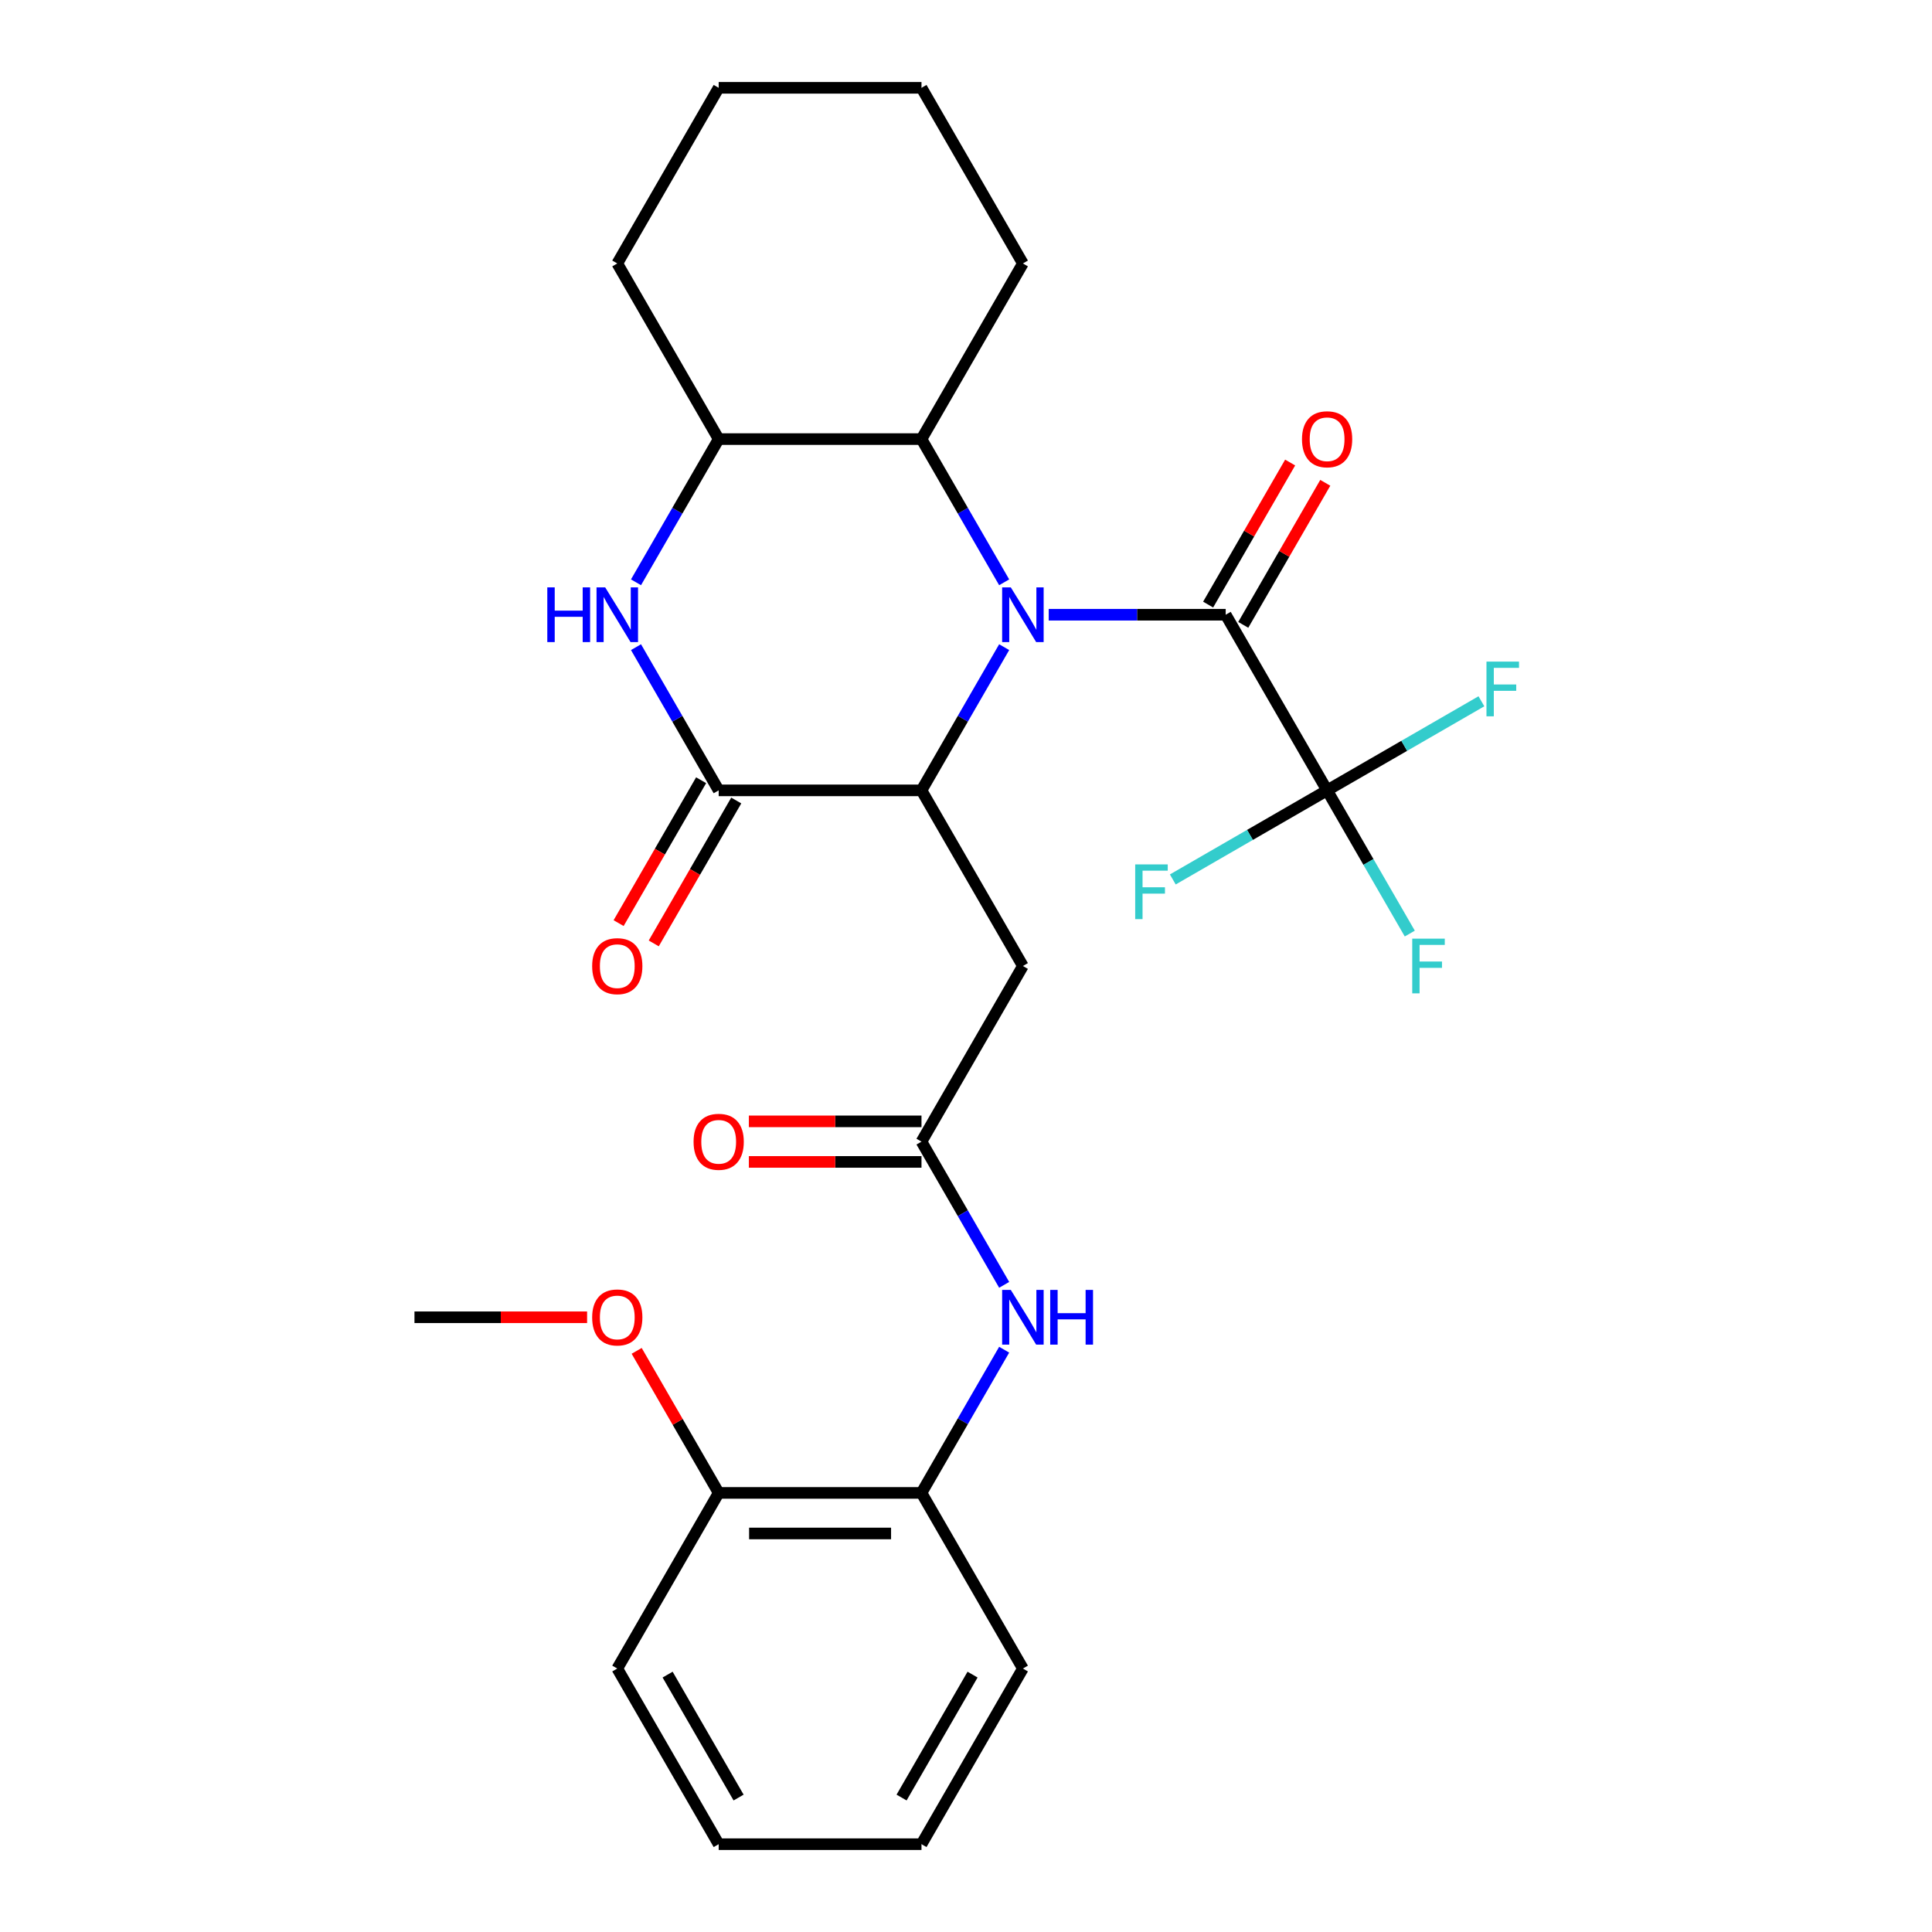 <?xml version='1.0' encoding='iso-8859-1'?>
<svg version='1.1' baseProfile='full'
              xmlns='http://www.w3.org/2000/svg'
                      xmlns:rdkit='http://www.rdkit.org/xml'
                      xmlns:xlink='http://www.w3.org/1999/xlink'
                  xml:space='preserve'
width='1000px' height='1000px' viewBox='0 0 1000 1000'>
<!-- END OF HEADER -->
<rect style='opacity:1.0;fill:#FFFFFF;stroke:none' width='1000' height='1000' x='0' y='0'> </rect>
<path class='bond-0' d='M 519.757,334.966 L 498.359,372.029' style='fill:none;fill-rule:evenodd;stroke:#0000FF;stroke-width:6px;stroke-linecap:butt;stroke-linejoin:miter;stroke-opacity:1' />
<path class='bond-0' d='M 498.359,372.029 L 476.961,409.091' style='fill:none;fill-rule:evenodd;stroke:#000000;stroke-width:6px;stroke-linecap:butt;stroke-linejoin:miter;stroke-opacity:1' />
<path class='bond-1' d='M 542.812,318.182 L 588.616,318.182' style='fill:none;fill-rule:evenodd;stroke:#0000FF;stroke-width:6px;stroke-linecap:butt;stroke-linejoin:miter;stroke-opacity:1' />
<path class='bond-1' d='M 588.616,318.182 L 634.421,318.182' style='fill:none;fill-rule:evenodd;stroke:#000000;stroke-width:6px;stroke-linecap:butt;stroke-linejoin:miter;stroke-opacity:1' />
<path class='bond-5' d='M 519.757,301.397 L 498.359,264.335' style='fill:none;fill-rule:evenodd;stroke:#0000FF;stroke-width:6px;stroke-linecap:butt;stroke-linejoin:miter;stroke-opacity:1' />
<path class='bond-5' d='M 498.359,264.335 L 476.961,227.273' style='fill:none;fill-rule:evenodd;stroke:#000000;stroke-width:6px;stroke-linecap:butt;stroke-linejoin:miter;stroke-opacity:1' />
<path class='bond-2' d='M 476.961,409.091 L 371.989,409.091' style='fill:none;fill-rule:evenodd;stroke:#000000;stroke-width:6px;stroke-linecap:butt;stroke-linejoin:miter;stroke-opacity:1' />
<path class='bond-6' d='M 476.961,409.091 L 529.448,500' style='fill:none;fill-rule:evenodd;stroke:#000000;stroke-width:6px;stroke-linecap:butt;stroke-linejoin:miter;stroke-opacity:1' />
<path class='bond-4' d='M 634.421,318.182 L 686.907,409.091' style='fill:none;fill-rule:evenodd;stroke:#000000;stroke-width:6px;stroke-linecap:butt;stroke-linejoin:miter;stroke-opacity:1' />
<path class='bond-11' d='M 643.511,323.43 L 664.736,286.668' style='fill:none;fill-rule:evenodd;stroke:#000000;stroke-width:6px;stroke-linecap:butt;stroke-linejoin:miter;stroke-opacity:1' />
<path class='bond-11' d='M 664.736,286.668 L 685.961,249.906' style='fill:none;fill-rule:evenodd;stroke:#FF0000;stroke-width:6px;stroke-linecap:butt;stroke-linejoin:miter;stroke-opacity:1' />
<path class='bond-11' d='M 625.33,312.933 L 646.554,276.171' style='fill:none;fill-rule:evenodd;stroke:#000000;stroke-width:6px;stroke-linecap:butt;stroke-linejoin:miter;stroke-opacity:1' />
<path class='bond-11' d='M 646.554,276.171 L 667.779,239.408' style='fill:none;fill-rule:evenodd;stroke:#FF0000;stroke-width:6px;stroke-linecap:butt;stroke-linejoin:miter;stroke-opacity:1' />
<path class='bond-12' d='M 362.898,403.842 L 341.546,440.825' style='fill:none;fill-rule:evenodd;stroke:#000000;stroke-width:6px;stroke-linecap:butt;stroke-linejoin:miter;stroke-opacity:1' />
<path class='bond-12' d='M 341.546,440.825 L 320.194,477.807' style='fill:none;fill-rule:evenodd;stroke:#FF0000;stroke-width:6px;stroke-linecap:butt;stroke-linejoin:miter;stroke-opacity:1' />
<path class='bond-12' d='M 381.08,414.34 L 359.728,451.322' style='fill:none;fill-rule:evenodd;stroke:#000000;stroke-width:6px;stroke-linecap:butt;stroke-linejoin:miter;stroke-opacity:1' />
<path class='bond-12' d='M 359.728,451.322 L 338.376,488.304' style='fill:none;fill-rule:evenodd;stroke:#FF0000;stroke-width:6px;stroke-linecap:butt;stroke-linejoin:miter;stroke-opacity:1' />
<path class='bond-28' d='M 371.989,409.091 L 350.591,372.029' style='fill:none;fill-rule:evenodd;stroke:#000000;stroke-width:6px;stroke-linecap:butt;stroke-linejoin:miter;stroke-opacity:1' />
<path class='bond-28' d='M 350.591,372.029 L 329.193,334.966' style='fill:none;fill-rule:evenodd;stroke:#0000FF;stroke-width:6px;stroke-linecap:butt;stroke-linejoin:miter;stroke-opacity:1' />
<path class='bond-3' d='M 329.193,301.397 L 350.591,264.335' style='fill:none;fill-rule:evenodd;stroke:#0000FF;stroke-width:6px;stroke-linecap:butt;stroke-linejoin:miter;stroke-opacity:1' />
<path class='bond-3' d='M 350.591,264.335 L 371.989,227.273' style='fill:none;fill-rule:evenodd;stroke:#000000;stroke-width:6px;stroke-linecap:butt;stroke-linejoin:miter;stroke-opacity:1' />
<path class='bond-15' d='M 686.907,409.091 L 708.305,446.153' style='fill:none;fill-rule:evenodd;stroke:#000000;stroke-width:6px;stroke-linecap:butt;stroke-linejoin:miter;stroke-opacity:1' />
<path class='bond-15' d='M 708.305,446.153 L 729.703,483.216' style='fill:none;fill-rule:evenodd;stroke:#33CCCC;stroke-width:6px;stroke-linecap:butt;stroke-linejoin:miter;stroke-opacity:1' />
<path class='bond-16' d='M 686.907,409.091 L 726.839,386.036' style='fill:none;fill-rule:evenodd;stroke:#000000;stroke-width:6px;stroke-linecap:butt;stroke-linejoin:miter;stroke-opacity:1' />
<path class='bond-16' d='M 726.839,386.036 L 766.772,362.981' style='fill:none;fill-rule:evenodd;stroke:#33CCCC;stroke-width:6px;stroke-linecap:butt;stroke-linejoin:miter;stroke-opacity:1' />
<path class='bond-17' d='M 686.907,409.091 L 646.975,432.146' style='fill:none;fill-rule:evenodd;stroke:#000000;stroke-width:6px;stroke-linecap:butt;stroke-linejoin:miter;stroke-opacity:1' />
<path class='bond-17' d='M 646.975,432.146 L 607.042,455.201' style='fill:none;fill-rule:evenodd;stroke:#33CCCC;stroke-width:6px;stroke-linecap:butt;stroke-linejoin:miter;stroke-opacity:1' />
<path class='bond-8' d='M 476.961,227.273 L 371.989,227.273' style='fill:none;fill-rule:evenodd;stroke:#000000;stroke-width:6px;stroke-linecap:butt;stroke-linejoin:miter;stroke-opacity:1' />
<path class='bond-19' d='M 476.961,227.273 L 529.448,136.364' style='fill:none;fill-rule:evenodd;stroke:#000000;stroke-width:6px;stroke-linecap:butt;stroke-linejoin:miter;stroke-opacity:1' />
<path class='bond-7' d='M 529.448,500 L 476.961,590.909' style='fill:none;fill-rule:evenodd;stroke:#000000;stroke-width:6px;stroke-linecap:butt;stroke-linejoin:miter;stroke-opacity:1' />
<path class='bond-9' d='M 476.961,590.909 L 498.359,627.971' style='fill:none;fill-rule:evenodd;stroke:#000000;stroke-width:6px;stroke-linecap:butt;stroke-linejoin:miter;stroke-opacity:1' />
<path class='bond-9' d='M 498.359,627.971 L 519.757,665.034' style='fill:none;fill-rule:evenodd;stroke:#0000FF;stroke-width:6px;stroke-linecap:butt;stroke-linejoin:miter;stroke-opacity:1' />
<path class='bond-13' d='M 476.961,580.412 L 432.287,580.412' style='fill:none;fill-rule:evenodd;stroke:#000000;stroke-width:6px;stroke-linecap:butt;stroke-linejoin:miter;stroke-opacity:1' />
<path class='bond-13' d='M 432.287,580.412 L 387.613,580.412' style='fill:none;fill-rule:evenodd;stroke:#FF0000;stroke-width:6px;stroke-linecap:butt;stroke-linejoin:miter;stroke-opacity:1' />
<path class='bond-13' d='M 476.961,601.406 L 432.287,601.406' style='fill:none;fill-rule:evenodd;stroke:#000000;stroke-width:6px;stroke-linecap:butt;stroke-linejoin:miter;stroke-opacity:1' />
<path class='bond-13' d='M 432.287,601.406 L 387.613,601.406' style='fill:none;fill-rule:evenodd;stroke:#FF0000;stroke-width:6px;stroke-linecap:butt;stroke-linejoin:miter;stroke-opacity:1' />
<path class='bond-20' d='M 371.989,227.273 L 319.502,136.364' style='fill:none;fill-rule:evenodd;stroke:#000000;stroke-width:6px;stroke-linecap:butt;stroke-linejoin:miter;stroke-opacity:1' />
<path class='bond-10' d='M 519.757,698.603 L 498.359,735.665' style='fill:none;fill-rule:evenodd;stroke:#0000FF;stroke-width:6px;stroke-linecap:butt;stroke-linejoin:miter;stroke-opacity:1' />
<path class='bond-10' d='M 498.359,735.665 L 476.961,772.727' style='fill:none;fill-rule:evenodd;stroke:#000000;stroke-width:6px;stroke-linecap:butt;stroke-linejoin:miter;stroke-opacity:1' />
<path class='bond-14' d='M 476.961,772.727 L 371.989,772.727' style='fill:none;fill-rule:evenodd;stroke:#000000;stroke-width:6px;stroke-linecap:butt;stroke-linejoin:miter;stroke-opacity:1' />
<path class='bond-14' d='M 461.215,793.722 L 387.735,793.722' style='fill:none;fill-rule:evenodd;stroke:#000000;stroke-width:6px;stroke-linecap:butt;stroke-linejoin:miter;stroke-opacity:1' />
<path class='bond-21' d='M 476.961,772.727 L 529.448,863.636' style='fill:none;fill-rule:evenodd;stroke:#000000;stroke-width:6px;stroke-linecap:butt;stroke-linejoin:miter;stroke-opacity:1' />
<path class='bond-18' d='M 371.989,772.727 L 350.764,735.965' style='fill:none;fill-rule:evenodd;stroke:#000000;stroke-width:6px;stroke-linecap:butt;stroke-linejoin:miter;stroke-opacity:1' />
<path class='bond-18' d='M 350.764,735.965 L 329.539,699.203' style='fill:none;fill-rule:evenodd;stroke:#FF0000;stroke-width:6px;stroke-linecap:butt;stroke-linejoin:miter;stroke-opacity:1' />
<path class='bond-22' d='M 371.989,772.727 L 319.502,863.636' style='fill:none;fill-rule:evenodd;stroke:#000000;stroke-width:6px;stroke-linecap:butt;stroke-linejoin:miter;stroke-opacity:1' />
<path class='bond-23' d='M 303.878,681.818 L 259.204,681.818' style='fill:none;fill-rule:evenodd;stroke:#FF0000;stroke-width:6px;stroke-linecap:butt;stroke-linejoin:miter;stroke-opacity:1' />
<path class='bond-23' d='M 259.204,681.818 L 214.529,681.818' style='fill:none;fill-rule:evenodd;stroke:#000000;stroke-width:6px;stroke-linecap:butt;stroke-linejoin:miter;stroke-opacity:1' />
<path class='bond-24' d='M 529.448,136.364 L 476.961,45.455' style='fill:none;fill-rule:evenodd;stroke:#000000;stroke-width:6px;stroke-linecap:butt;stroke-linejoin:miter;stroke-opacity:1' />
<path class='bond-29' d='M 319.502,136.364 L 371.989,45.455' style='fill:none;fill-rule:evenodd;stroke:#000000;stroke-width:6px;stroke-linecap:butt;stroke-linejoin:miter;stroke-opacity:1' />
<path class='bond-26' d='M 529.448,863.636 L 476.961,954.545' style='fill:none;fill-rule:evenodd;stroke:#000000;stroke-width:6px;stroke-linecap:butt;stroke-linejoin:miter;stroke-opacity:1' />
<path class='bond-26' d='M 503.393,866.775 L 466.653,930.412' style='fill:none;fill-rule:evenodd;stroke:#000000;stroke-width:6px;stroke-linecap:butt;stroke-linejoin:miter;stroke-opacity:1' />
<path class='bond-30' d='M 319.502,863.636 L 371.989,954.545' style='fill:none;fill-rule:evenodd;stroke:#000000;stroke-width:6px;stroke-linecap:butt;stroke-linejoin:miter;stroke-opacity:1' />
<path class='bond-30' d='M 345.557,866.775 L 382.297,930.412' style='fill:none;fill-rule:evenodd;stroke:#000000;stroke-width:6px;stroke-linecap:butt;stroke-linejoin:miter;stroke-opacity:1' />
<path class='bond-25' d='M 476.961,45.455 L 371.989,45.455' style='fill:none;fill-rule:evenodd;stroke:#000000;stroke-width:6px;stroke-linecap:butt;stroke-linejoin:miter;stroke-opacity:1' />
<path class='bond-27' d='M 476.961,954.545 L 371.989,954.545' style='fill:none;fill-rule:evenodd;stroke:#000000;stroke-width:6px;stroke-linecap:butt;stroke-linejoin:miter;stroke-opacity:1' />
<path  class='atom-0' d='M 523.188 304.022
L 532.468 319.022
Q 533.388 320.502, 534.868 323.182
Q 536.348 325.862, 536.428 326.022
L 536.428 304.022
L 540.188 304.022
L 540.188 332.342
L 536.308 332.342
L 526.348 315.942
Q 525.188 314.022, 523.948 311.822
Q 522.748 309.622, 522.388 308.942
L 522.388 332.342
L 518.708 332.342
L 518.708 304.022
L 523.188 304.022
' fill='#0000FF'/>
<path  class='atom-4' d='M 283.282 304.022
L 287.122 304.022
L 287.122 316.062
L 301.602 316.062
L 301.602 304.022
L 305.442 304.022
L 305.442 332.342
L 301.602 332.342
L 301.602 319.262
L 287.122 319.262
L 287.122 332.342
L 283.282 332.342
L 283.282 304.022
' fill='#0000FF'/>
<path  class='atom-4' d='M 313.242 304.022
L 322.522 319.022
Q 323.442 320.502, 324.922 323.182
Q 326.402 325.862, 326.482 326.022
L 326.482 304.022
L 330.242 304.022
L 330.242 332.342
L 326.362 332.342
L 316.402 315.942
Q 315.242 314.022, 314.002 311.822
Q 312.802 309.622, 312.442 308.942
L 312.442 332.342
L 308.762 332.342
L 308.762 304.022
L 313.242 304.022
' fill='#0000FF'/>
<path  class='atom-10' d='M 523.188 667.658
L 532.468 682.658
Q 533.388 684.138, 534.868 686.818
Q 536.348 689.498, 536.428 689.658
L 536.428 667.658
L 540.188 667.658
L 540.188 695.978
L 536.308 695.978
L 526.348 679.578
Q 525.188 677.658, 523.948 675.458
Q 522.748 673.258, 522.388 672.578
L 522.388 695.978
L 518.708 695.978
L 518.708 667.658
L 523.188 667.658
' fill='#0000FF'/>
<path  class='atom-10' d='M 543.588 667.658
L 547.428 667.658
L 547.428 679.698
L 561.908 679.698
L 561.908 667.658
L 565.748 667.658
L 565.748 695.978
L 561.908 695.978
L 561.908 682.898
L 547.428 682.898
L 547.428 695.978
L 543.588 695.978
L 543.588 667.658
' fill='#0000FF'/>
<path  class='atom-12' d='M 673.907 227.353
Q 673.907 220.553, 677.267 216.753
Q 680.627 212.953, 686.907 212.953
Q 693.187 212.953, 696.547 216.753
Q 699.907 220.553, 699.907 227.353
Q 699.907 234.233, 696.507 238.153
Q 693.107 242.033, 686.907 242.033
Q 680.667 242.033, 677.267 238.153
Q 673.907 234.273, 673.907 227.353
M 686.907 238.833
Q 691.227 238.833, 693.547 235.953
Q 695.907 233.033, 695.907 227.353
Q 695.907 221.793, 693.547 218.993
Q 691.227 216.153, 686.907 216.153
Q 682.587 216.153, 680.227 218.953
Q 677.907 221.753, 677.907 227.353
Q 677.907 233.073, 680.227 235.953
Q 682.587 238.833, 686.907 238.833
' fill='#FF0000'/>
<path  class='atom-13' d='M 306.502 500.08
Q 306.502 493.28, 309.862 489.48
Q 313.222 485.68, 319.502 485.68
Q 325.782 485.68, 329.142 489.48
Q 332.502 493.28, 332.502 500.08
Q 332.502 506.96, 329.102 510.88
Q 325.702 514.76, 319.502 514.76
Q 313.262 514.76, 309.862 510.88
Q 306.502 507, 306.502 500.08
M 319.502 511.56
Q 323.822 511.56, 326.142 508.68
Q 328.502 505.76, 328.502 500.08
Q 328.502 494.52, 326.142 491.72
Q 323.822 488.88, 319.502 488.88
Q 315.182 488.88, 312.822 491.68
Q 310.502 494.48, 310.502 500.08
Q 310.502 505.8, 312.822 508.68
Q 315.182 511.56, 319.502 511.56
' fill='#FF0000'/>
<path  class='atom-14' d='M 358.989 590.989
Q 358.989 584.189, 362.349 580.389
Q 365.709 576.589, 371.989 576.589
Q 378.269 576.589, 381.629 580.389
Q 384.989 584.189, 384.989 590.989
Q 384.989 597.869, 381.589 601.789
Q 378.189 605.669, 371.989 605.669
Q 365.749 605.669, 362.349 601.789
Q 358.989 597.909, 358.989 590.989
M 371.989 602.469
Q 376.309 602.469, 378.629 599.589
Q 380.989 596.669, 380.989 590.989
Q 380.989 585.429, 378.629 582.629
Q 376.309 579.789, 371.989 579.789
Q 367.669 579.789, 365.309 582.589
Q 362.989 585.389, 362.989 590.989
Q 362.989 596.709, 365.309 599.589
Q 367.669 602.469, 371.989 602.469
' fill='#FF0000'/>
<path  class='atom-16' d='M 730.973 485.84
L 747.813 485.84
L 747.813 489.08
L 734.773 489.08
L 734.773 497.68
L 746.373 497.68
L 746.373 500.96
L 734.773 500.96
L 734.773 514.16
L 730.973 514.16
L 730.973 485.84
' fill='#33CCCC'/>
<path  class='atom-17' d='M 769.396 342.445
L 786.236 342.445
L 786.236 345.685
L 773.196 345.685
L 773.196 354.285
L 784.796 354.285
L 784.796 357.565
L 773.196 357.565
L 773.196 370.765
L 769.396 370.765
L 769.396 342.445
' fill='#33CCCC'/>
<path  class='atom-18' d='M 587.578 447.417
L 604.418 447.417
L 604.418 450.657
L 591.378 450.657
L 591.378 459.257
L 602.978 459.257
L 602.978 462.537
L 591.378 462.537
L 591.378 475.737
L 587.578 475.737
L 587.578 447.417
' fill='#33CCCC'/>
<path  class='atom-19' d='M 306.502 681.898
Q 306.502 675.098, 309.862 671.298
Q 313.222 667.498, 319.502 667.498
Q 325.782 667.498, 329.142 671.298
Q 332.502 675.098, 332.502 681.898
Q 332.502 688.778, 329.102 692.698
Q 325.702 696.578, 319.502 696.578
Q 313.262 696.578, 309.862 692.698
Q 306.502 688.818, 306.502 681.898
M 319.502 693.378
Q 323.822 693.378, 326.142 690.498
Q 328.502 687.578, 328.502 681.898
Q 328.502 676.338, 326.142 673.538
Q 323.822 670.698, 319.502 670.698
Q 315.182 670.698, 312.822 673.498
Q 310.502 676.298, 310.502 681.898
Q 310.502 687.618, 312.822 690.498
Q 315.182 693.378, 319.502 693.378
' fill='#FF0000'/>
</svg>
